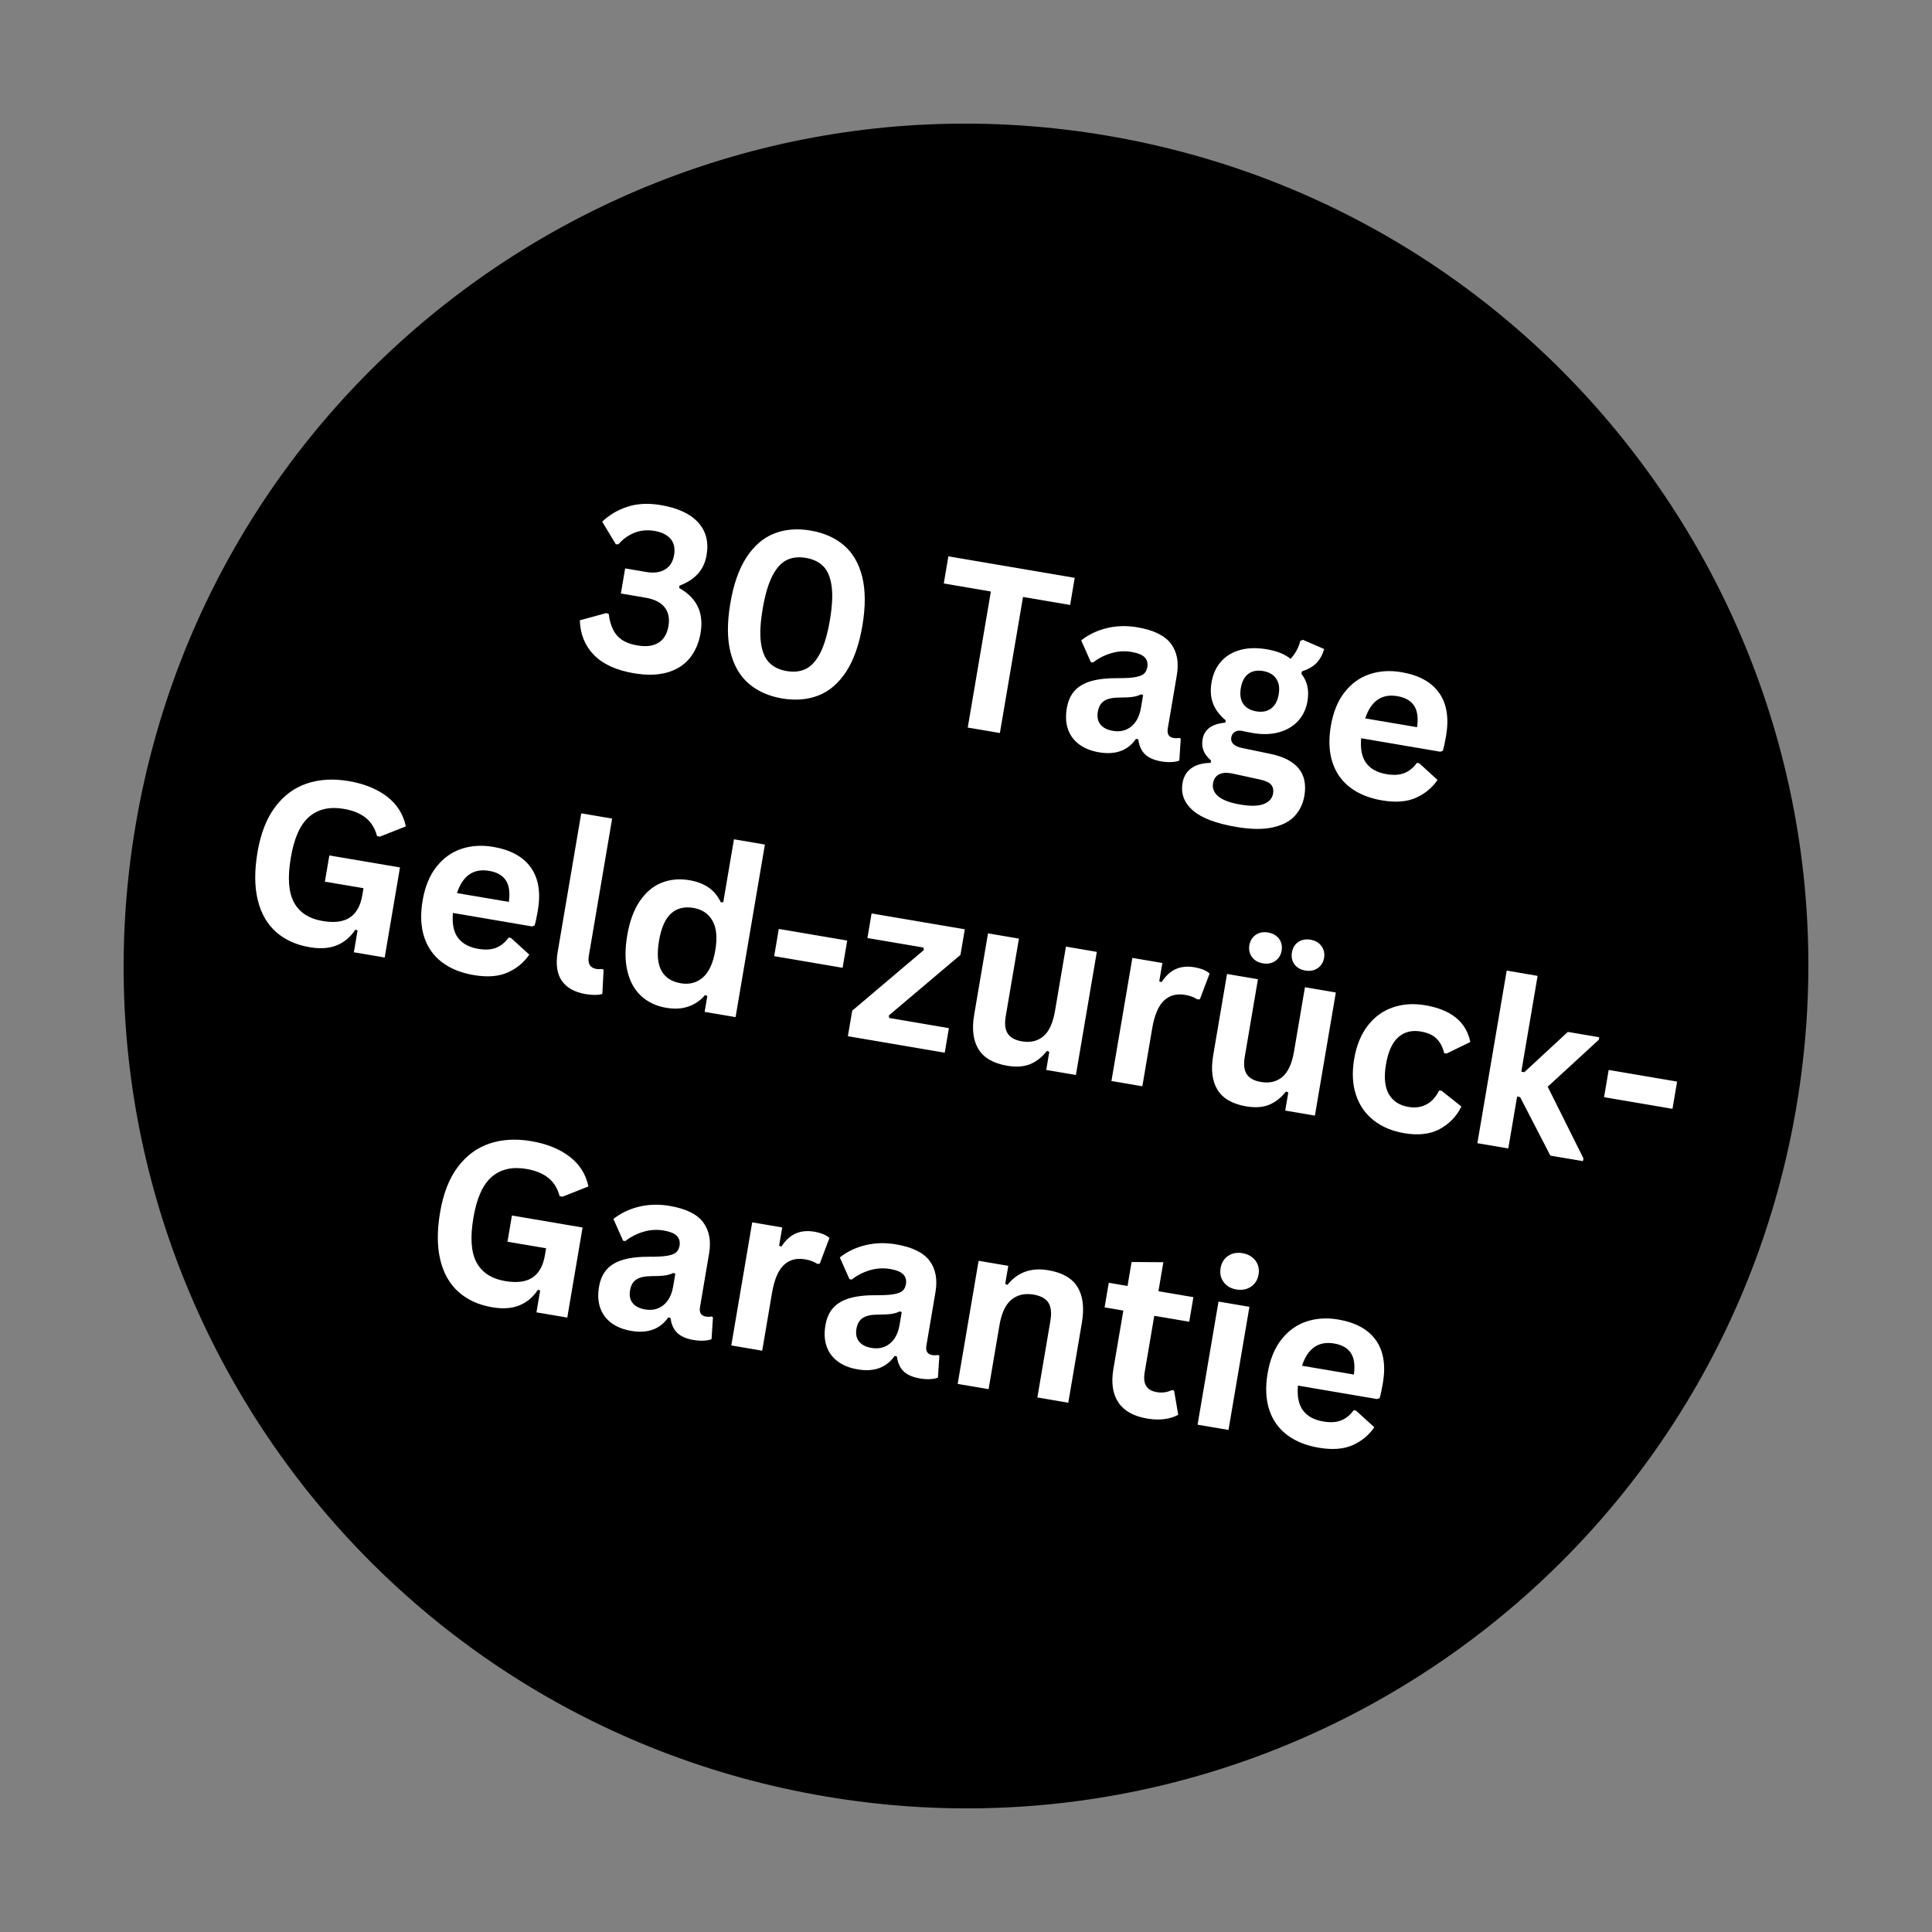 <svg version="1.0" preserveAspectRatio="xMidYMid meet" height="1500" viewBox="0 0 1125 1125" zoomAndPan="magnify" width="1500" xmlns:xlink="http://www.w3.org/1999/xlink" xmlns="http://www.w3.org/2000/svg"><rect x="0" y="0" width="1125" height="1125" fill="#808080" stroke="none"/><defs><g></g><clipPath id="f114ad1c62"><path clip-rule="nonzero" d="M 71 71 L 1054 71 L 1054 1054 L 71 1054 Z M 71 71"></path></clipPath><clipPath id="8607193f35"><path clip-rule="nonzero" d="M 161.16 -3.172 L 1128.172 161.16 L 963.84 1128.172 L -3.176 963.84 Z M 161.16 -3.172"></path></clipPath><clipPath id="4df19b8ef9"><path clip-rule="nonzero" d="M 644.668 78.992 C 377.633 33.613 124.371 213.301 78.992 480.332 C 33.613 747.367 213.301 1000.629 480.332 1046.008 C 747.367 1091.387 1000.625 911.699 1046.004 644.668 C 1091.387 377.633 911.699 124.375 644.668 78.992 Z M 644.668 78.992"></path></clipPath></defs><g clip-path="url(#f114ad1c62)"><g clip-path="url(#8607193f35)"><g clip-path="url(#4df19b8ef9)"><path fill-rule="nonzero" fill-opacity="1" d="M 161.16 -3.172 L 1128.172 161.16 L 963.84 1128.172 L -3.176 963.84 Z M 161.16 -3.172" fill="#000000"></path></g></g></g><g fill-opacity="1" fill="#ffffff"><g transform="translate(330.539, 384.07)"><g><path d="M 38.5 7.953 C 28.312 6.223 20.598 2.695 15.359 -2.625 C 10.117 -7.957 7.363 -14.707 7.094 -22.875 L 22.469 -27.078 L 23.922 -26.578 C 24.617 -21.055 26.25 -16.844 28.812 -13.938 C 31.375 -11.031 35.301 -9.129 40.594 -8.234 C 45.707 -7.359 49.812 -7.883 52.906 -9.812 C 56 -11.738 57.93 -14.977 58.703 -19.531 C 59.461 -24 58.707 -27.648 56.438 -30.484 C 54.176 -33.316 50.469 -35.172 45.312 -36.047 L 31 -38.469 L 33.484 -53.094 L 45.984 -50.969 C 50.223 -50.25 53.781 -50.738 56.656 -52.438 C 59.539 -54.133 61.316 -56.953 61.984 -60.891 C 62.648 -64.785 61.969 -67.914 59.938 -70.281 C 57.906 -72.656 54.812 -74.195 50.656 -74.906 C 46.406 -75.625 42.473 -75.266 38.859 -73.828 C 35.254 -72.398 32.172 -70.172 29.609 -67.141 L 28.062 -67.125 L 20.125 -80.297 C 24.238 -84.242 29.145 -87.145 34.844 -89 C 40.551 -90.863 47.023 -91.18 54.266 -89.953 C 64.234 -88.254 71.488 -84.879 76.031 -79.828 C 80.57 -74.785 82.203 -68.488 80.922 -60.938 C 80.141 -56.395 78.41 -52.691 75.734 -49.828 C 73.066 -46.961 69.539 -44.703 65.156 -43.047 L 64.922 -41.672 C 75.234 -35.953 79.395 -27.219 77.406 -15.469 C 76.395 -9.582 74.258 -4.664 71 -0.719 C 67.75 3.227 63.383 5.977 57.906 7.531 C 52.426 9.082 45.957 9.223 38.5 7.953 Z M 38.5 7.953"></path></g></g><g transform="translate(409.194, 397.436)"><g><path d="M 46.172 9.266 C 38.422 7.941 31.969 5.066 26.812 0.641 C 21.656 -3.773 18.102 -9.895 16.156 -17.719 C 14.207 -25.539 14.18 -35.02 16.078 -46.156 C 17.961 -57.289 21.113 -66.227 25.531 -72.969 C 29.957 -79.707 35.332 -84.312 41.656 -86.781 C 47.988 -89.25 55.031 -89.82 62.781 -88.5 C 70.582 -87.176 77.062 -84.305 82.219 -79.891 C 87.383 -75.473 90.938 -69.352 92.875 -61.531 C 94.82 -53.707 94.852 -44.227 92.969 -33.094 C 91.07 -21.957 87.914 -13.02 83.5 -6.281 C 79.082 0.457 73.707 5.062 67.375 7.531 C 61.039 10.008 53.973 10.586 46.172 9.266 Z M 48.875 -6.672 C 53.125 -5.953 56.852 -6.379 60.062 -7.953 C 63.27 -9.523 66.055 -12.602 68.422 -17.188 C 70.785 -21.781 72.66 -28.148 74.047 -36.297 C 75.43 -44.441 75.766 -51.07 75.047 -56.188 C 74.336 -61.312 72.727 -65.145 70.219 -67.688 C 67.707 -70.227 64.328 -71.859 60.078 -72.578 C 55.828 -73.305 52.098 -72.883 48.891 -71.312 C 45.68 -69.738 42.895 -66.656 40.531 -62.062 C 38.176 -57.469 36.305 -51.098 34.922 -42.953 C 33.535 -34.805 33.195 -28.176 33.906 -23.062 C 34.613 -17.945 36.223 -14.117 38.734 -11.578 C 41.242 -9.035 44.625 -7.398 48.875 -6.672 Z M 48.875 -6.672"></path></g></g><g transform="translate(502.085, 413.222)"><g></g></g><g transform="translate(533.482, 418.558)"><g><path d="M 92.328 -82.078 L 89.656 -66.281 L 62.219 -70.953 L 48.75 8.281 L 30.031 5.109 L 43.5 -74.125 L 16.078 -78.797 L 18.75 -94.594 Z M 92.328 -82.078"></path></g></g><g transform="translate(612.267, 431.947)"><g><path d="M 27.703 6.125 C 23.117 5.344 19.281 3.816 16.188 1.547 C 13.094 -0.723 10.91 -3.648 9.641 -7.234 C 8.379 -10.816 8.141 -14.898 8.922 -19.484 C 9.641 -23.734 11.156 -27.141 13.469 -29.703 C 15.781 -32.273 19 -34.156 23.125 -35.344 C 27.25 -36.539 32.477 -37.113 38.812 -37.062 C 43.219 -37.031 46.602 -37.238 48.969 -37.688 C 51.344 -38.133 53.008 -38.812 53.969 -39.719 C 54.926 -40.625 55.539 -41.879 55.812 -43.484 C 56.195 -45.785 55.691 -47.676 54.297 -49.156 C 52.898 -50.633 50.336 -51.691 46.609 -52.328 C 42.629 -53.004 38.688 -52.758 34.781 -51.594 C 30.883 -50.438 27.367 -48.629 24.234 -46.172 L 22.938 -46.391 L 17.312 -59.062 C 21.633 -62.469 26.613 -64.848 32.25 -66.203 C 37.883 -67.566 43.801 -67.723 50 -66.672 C 59.477 -65.066 66 -61.883 69.562 -57.125 C 73.125 -52.375 74.273 -46.297 73.016 -38.891 L 67.734 -7.75 C 67.18 -4.539 68.312 -2.695 71.125 -2.219 C 72.207 -2.031 73.305 -2.047 74.422 -2.266 L 75.281 -1.859 L 74.453 10.922 C 73.348 11.398 71.867 11.691 70.016 11.797 C 68.172 11.91 66.188 11.789 64.062 11.438 C 59.77 10.707 56.562 9.312 54.438 7.25 C 52.32 5.188 51.035 2.312 50.578 -1.375 L 49.25 -1.734 C 44.469 5.129 37.285 7.75 27.703 6.125 Z M 35.734 -6.375 C 39.891 -5.664 43.445 -6.492 46.406 -8.859 C 49.375 -11.234 51.281 -14.91 52.125 -19.891 L 53.359 -27.188 L 52.188 -27.641 C 50.957 -26.973 49.414 -26.492 47.562 -26.203 C 45.707 -25.91 43.082 -25.766 39.688 -25.766 C 35.676 -25.766 32.68 -25.117 30.703 -23.828 C 28.723 -22.535 27.488 -20.441 27 -17.547 C 26.477 -14.461 26.988 -11.969 28.531 -10.062 C 30.082 -8.156 32.484 -6.926 35.734 -6.375 Z M 35.734 -6.375"></path></g></g><g transform="translate(687.867, 444.794)"><g><path d="M 32.016 36.734 C 20.18 34.723 11.742 31.508 6.703 27.094 C 1.66 22.676 -0.332 17.363 0.719 11.156 C 1.363 7.383 3.086 4.5 5.891 2.5 C 8.703 0.508 12.438 -0.508 17.094 -0.562 L 17.328 -1.938 C 15.148 -3.832 13.68 -5.77 12.922 -7.75 C 12.16 -9.727 11.984 -11.906 12.391 -14.281 C 13.367 -20.039 17.781 -23.281 25.625 -24 L 25.859 -25.359 C 22.367 -28.223 19.922 -31.457 18.516 -35.062 C 17.117 -38.664 16.816 -42.789 17.609 -47.438 C 18.422 -52.195 20.227 -56.195 23.031 -59.438 C 25.844 -62.688 29.531 -64.961 34.094 -66.266 C 38.664 -67.566 43.898 -67.719 49.797 -66.719 C 55.773 -65.695 60.367 -63.844 63.578 -61.156 C 66.328 -63.988 68.234 -67.477 69.297 -71.625 L 70.797 -72.234 L 83.188 -66.859 C 82.207 -63.492 80.723 -60.785 78.734 -58.734 C 76.742 -56.691 73.898 -55.051 70.203 -53.812 L 69.953 -52.391 C 73.379 -48.148 74.551 -42.844 73.469 -36.469 C 72.719 -32.039 70.941 -28.258 68.141 -25.125 C 65.336 -22 61.648 -19.773 57.078 -18.453 C 52.504 -17.141 47.312 -16.977 41.5 -17.969 L 38.781 -18.484 C 37.07 -18.867 35.875 -19.117 35.188 -19.234 C 33.531 -19.516 32.16 -19.289 31.078 -18.562 C 29.992 -17.832 29.332 -16.773 29.094 -15.391 C 28.832 -13.867 29.238 -12.582 30.312 -11.531 C 31.383 -10.488 33.082 -9.719 35.406 -9.219 L 51.359 -5.922 C 67.141 -2.754 73.91 5.414 71.672 18.594 C 70.879 23.238 68.992 27.164 66.016 30.375 C 63.047 33.594 58.734 35.812 53.078 37.031 C 47.43 38.258 40.41 38.16 32.016 36.734 Z M 43.656 -30.578 C 47.125 -29.984 50.004 -30.535 52.297 -32.234 C 54.598 -33.93 56.07 -36.672 56.719 -40.453 C 57.352 -44.223 56.863 -47.281 55.25 -49.625 C 53.645 -51.977 51.109 -53.453 47.641 -54.047 C 44.141 -54.641 41.258 -54.086 39 -52.391 C 36.75 -50.703 35.305 -47.973 34.672 -44.203 C 34.016 -40.391 34.473 -37.312 36.047 -34.969 C 37.617 -32.633 40.156 -31.172 43.656 -30.578 Z M 34.234 23.672 C 40.379 24.723 45 24.617 48.094 23.359 C 51.188 22.098 52.969 20.082 53.438 17.312 C 53.82 15.062 53.391 13.281 52.141 11.969 C 50.891 10.664 48.711 9.703 45.609 9.078 L 31.547 6.016 C 31.078 5.941 30.633 5.848 30.219 5.734 C 29.812 5.629 29.41 5.547 29.016 5.484 C 25.984 4.961 23.566 5.219 21.766 6.25 C 19.973 7.281 18.879 8.945 18.484 11.25 C 17.973 14.281 19.023 16.863 21.641 19 C 24.266 21.133 28.461 22.691 34.234 23.672 Z M 34.234 23.672"></path></g></g><g transform="translate(762.427, 457.465)"><g><path d="M 76.266 -19.734 L 30.172 -27.578 C 29.629 -21.242 30.629 -16.398 33.172 -13.047 C 35.723 -9.691 39.625 -7.57 44.875 -6.688 C 48.988 -5.977 52.457 -6.176 55.281 -7.281 C 58.102 -8.395 60.551 -10.379 62.625 -13.234 L 64 -13 L 74.656 -3.312 C 71.469 1.32 67.242 4.801 61.984 7.125 C 56.734 9.445 50.164 9.938 42.281 8.594 C 34.863 7.332 28.695 4.832 23.781 1.094 C 18.863 -2.633 15.414 -7.531 13.438 -13.594 C 11.469 -19.656 11.16 -26.695 12.516 -34.719 C 13.898 -42.863 16.609 -49.469 20.641 -54.531 C 24.672 -59.602 29.539 -63.07 35.25 -64.938 C 40.957 -66.801 47.082 -67.176 53.625 -66.062 C 63.77 -64.332 71.078 -60.32 75.547 -54.031 C 80.023 -47.738 81.383 -39.395 79.625 -29 C 78.977 -25.227 78.352 -22.328 77.75 -20.297 Z M 62.75 -34.016 C 63.5 -39.504 62.906 -43.695 60.969 -46.594 C 59.039 -49.488 55.801 -51.32 51.25 -52.094 C 42.156 -53.633 35.914 -49.316 32.531 -39.141 Z M 62.75 -34.016"></path></g></g></g><g fill-opacity="1" fill="#ffffff"><g transform="translate(134.426, 542.342)"><g><path d="M 45.922 9.219 C 37.992 7.875 31.441 4.898 26.266 0.297 C 21.086 -4.305 17.547 -10.523 15.641 -18.359 C 13.742 -26.203 13.711 -35.5 15.547 -46.25 C 17.391 -57.082 20.816 -65.828 25.828 -72.484 C 30.848 -79.148 37.004 -83.695 44.297 -86.125 C 51.586 -88.562 59.656 -89.031 68.5 -87.531 C 77.602 -85.988 85.07 -82.984 90.906 -78.516 C 96.75 -74.047 100.406 -68.254 101.875 -61.141 L 86.75 -55.156 L 85.125 -55.5 C 83.906 -60.07 81.691 -63.629 78.484 -66.172 C 75.285 -68.723 71.039 -70.445 65.75 -71.344 C 57.562 -72.738 50.859 -71.219 45.641 -66.781 C 40.43 -62.344 36.859 -54.398 34.922 -42.953 C 32.961 -31.461 33.566 -22.773 36.734 -16.891 C 39.91 -11.016 45.461 -7.398 53.391 -6.047 C 60.242 -4.891 65.555 -5.57 69.328 -8.094 C 73.098 -10.613 75.504 -14.93 76.547 -21.047 L 77.234 -25.141 L 54.75 -28.953 L 57.344 -44.219 L 98.484 -37.234 L 89.578 15.219 L 71.625 12.172 L 73.797 -0.562 L 72.469 -1 C 69.75 3.219 66.191 6.238 61.797 8.062 C 57.398 9.883 52.109 10.27 45.922 9.219 Z M 45.922 9.219"></path></g></g><g transform="translate(233.557, 559.188)"><g><path d="M 76.266 -19.734 L 30.172 -27.578 C 29.629 -21.242 30.629 -16.398 33.172 -13.047 C 35.723 -9.691 39.625 -7.57 44.875 -6.688 C 48.988 -5.977 52.457 -6.176 55.281 -7.281 C 58.102 -8.395 60.551 -10.379 62.625 -13.234 L 64 -13 L 74.656 -3.312 C 71.469 1.32 67.242 4.801 61.984 7.125 C 56.734 9.445 50.164 9.938 42.281 8.594 C 34.863 7.332 28.695 4.832 23.781 1.094 C 18.863 -2.633 15.414 -7.531 13.438 -13.594 C 11.469 -19.656 11.16 -26.695 12.516 -34.719 C 13.898 -42.863 16.609 -49.469 20.641 -54.531 C 24.672 -59.602 29.539 -63.07 35.25 -64.938 C 40.957 -66.801 47.082 -67.176 53.625 -66.062 C 63.77 -64.332 71.078 -60.32 75.547 -54.031 C 80.023 -47.738 81.383 -39.395 79.625 -29 C 78.977 -25.227 78.352 -22.328 77.75 -20.297 Z M 62.75 -34.016 C 63.5 -39.504 62.906 -43.695 60.969 -46.594 C 59.039 -49.488 55.801 -51.32 51.25 -52.094 C 42.156 -53.633 35.914 -49.316 32.531 -39.141 Z M 62.75 -34.016"></path></g></g><g transform="translate(311.497, 572.433)"><g><path d="M 29.547 6.438 C 23.086 5.332 18.453 2.742 15.641 -1.328 C 12.828 -5.398 12.023 -10.988 13.234 -18.094 L 26.953 -98.828 L 44.953 -95.766 L 31.359 -15.734 C 30.609 -11.359 32.055 -8.859 35.703 -8.234 C 36.742 -8.055 37.879 -8.047 39.109 -8.203 L 39.984 -7.781 L 39.25 6.328 C 38.156 6.691 36.758 6.883 35.062 6.906 C 33.375 6.926 31.535 6.77 29.547 6.438 Z M 29.547 6.438"></path></g></g><g transform="translate(352.71, 579.437)"><g><path d="M 35.188 7.391 C 29.508 6.43 24.727 4.203 20.844 0.703 C 16.957 -2.785 14.254 -7.523 12.734 -13.516 C 11.211 -19.504 11.141 -26.57 12.516 -34.719 C 13.91 -42.914 16.348 -49.578 19.828 -54.703 C 23.305 -59.836 27.523 -63.398 32.484 -65.391 C 37.441 -67.391 42.867 -67.891 48.766 -66.891 C 53.211 -66.129 56.941 -64.695 59.953 -62.594 C 62.961 -60.5 65.316 -57.645 67.016 -54.031 L 68.453 -54.109 L 74.672 -90.719 L 92.688 -87.656 L 75.609 12.844 L 57.594 9.781 L 59.172 0.5 L 57.844 0 C 55.281 3.039 52.098 5.242 48.297 6.609 C 44.504 7.973 40.133 8.234 35.188 7.391 Z M 43.641 -6.891 C 48.703 -6.023 53.016 -7.148 56.578 -10.266 C 60.141 -13.391 62.547 -18.633 63.797 -26 C 65.055 -33.363 64.52 -39.113 62.188 -43.25 C 59.852 -47.395 56.156 -49.898 51.094 -50.766 C 45.801 -51.66 41.457 -50.582 38.062 -47.531 C 34.664 -44.488 32.32 -39.172 31.031 -31.578 C 29.758 -24.035 30.219 -18.258 32.406 -14.25 C 34.602 -10.238 38.348 -7.785 43.641 -6.891 Z M 43.641 -6.891"></path></g></g><g transform="translate(438.645, 594.041)"><g><path d="M 52 -30.484 L 12.156 -37.266 L 14.844 -53.125 L 54.688 -46.344 Z M 52 -30.484"></path></g></g><g transform="translate(489.933, 602.757)"><g><path d="M 60.188 10.234 L 3.781 0.641 L 6.312 -14.234 L 48.016 -49.562 L 47.859 -50.984 L 15.156 -56.531 L 17.594 -70.844 L 71.875 -61.625 L 69.344 -46.734 L 27.609 -11.438 L 27.844 -9.984 L 62.609 -4.062 Z M 60.188 10.234"></path></g></g><g transform="translate(553.898, 613.627)"><g><path d="M 32.594 6.953 C 24.531 5.578 18.957 2.363 15.875 -2.688 C 12.789 -7.738 11.945 -14.383 13.344 -22.625 L 21.422 -70.125 L 39.422 -67.062 L 31.734 -21.828 C 30.984 -17.453 31.379 -14.094 32.922 -11.75 C 34.473 -9.414 37.219 -7.914 41.156 -7.25 C 46.145 -6.406 50.301 -7.379 53.625 -10.172 C 56.957 -12.973 59.223 -17.891 60.422 -24.922 L 66.797 -62.406 L 84.781 -59.344 L 72.594 12.344 L 55.312 9.406 L 57.109 -1.125 L 55.781 -1.688 C 52.801 2.031 49.477 4.617 45.812 6.078 C 42.156 7.535 37.75 7.828 32.594 6.953 Z M 32.594 6.953"></path></g></g><g transform="translate(636.843, 627.723)"><g><path d="M 10.344 1.75 L 22.531 -69.938 L 40 -66.953 L 38.188 -56.297 L 39.516 -55.812 C 41.922 -59.508 44.691 -62.051 47.828 -63.438 C 50.961 -64.82 54.547 -65.176 58.578 -64.5 C 62.648 -63.801 65.629 -62.578 67.516 -60.828 L 61.828 -45.812 L 60.406 -45.781 C 59.32 -46.457 58.254 -46.992 57.203 -47.391 C 56.16 -47.797 54.859 -48.133 53.297 -48.406 C 48.273 -49.25 44.141 -48.129 40.891 -45.047 C 37.648 -41.961 35.367 -36.52 34.047 -28.719 L 28.344 4.812 Z M 10.344 1.75"></path></g></g><g transform="translate(693.071, 637.278)"><g><path d="M 32.594 6.953 C 24.531 5.578 18.957 2.363 15.875 -2.688 C 12.789 -7.738 11.945 -14.383 13.344 -22.625 L 21.422 -70.125 L 39.422 -67.062 L 31.734 -21.828 C 30.984 -17.453 31.379 -14.094 32.922 -11.75 C 34.473 -9.414 37.219 -7.914 41.156 -7.25 C 46.145 -6.406 50.301 -7.379 53.625 -10.172 C 56.957 -12.973 59.223 -17.891 60.422 -24.922 L 66.797 -62.406 L 84.781 -59.344 L 72.594 12.344 L 55.312 9.406 L 57.109 -1.125 L 55.781 -1.688 C 52.801 2.031 49.477 4.617 45.812 6.078 C 42.156 7.535 37.75 7.828 32.594 6.953 Z M 42.266 -76.328 C 39.492 -76.805 37.383 -78.039 35.938 -80.031 C 34.488 -82.02 33.988 -84.312 34.438 -86.906 C 34.875 -89.508 36.102 -91.508 38.125 -92.906 C 40.145 -94.301 42.539 -94.758 45.312 -94.281 C 48.133 -93.801 50.27 -92.582 51.719 -90.625 C 53.164 -88.664 53.664 -86.363 53.219 -83.719 C 52.77 -81.125 51.535 -79.125 49.516 -77.719 C 47.504 -76.312 45.086 -75.848 42.266 -76.328 Z M 67.031 -72.125 C 64.219 -72.602 62.098 -73.82 60.672 -75.781 C 59.242 -77.75 58.758 -80.055 59.219 -82.703 C 59.664 -85.348 60.883 -87.359 62.875 -88.734 C 64.863 -90.109 67.266 -90.555 70.078 -90.078 C 72.848 -89.609 74.957 -88.379 76.406 -86.391 C 77.863 -84.41 78.375 -82.117 77.938 -79.516 C 77.488 -76.922 76.25 -74.922 74.219 -73.516 C 72.195 -72.117 69.801 -71.656 67.031 -72.125 Z M 67.031 -72.125"></path></g></g><g transform="translate(776.017, 651.374)"><g><path d="M 41.562 8.469 C 34.625 7.289 28.734 4.805 23.891 1.016 C 19.055 -2.766 15.617 -7.703 13.578 -13.797 C 11.547 -19.898 11.191 -26.875 12.516 -34.719 C 13.859 -42.602 16.5 -49.086 20.438 -54.172 C 24.383 -59.254 29.242 -62.785 35.016 -64.766 C 40.797 -66.754 47.086 -67.172 53.891 -66.016 C 69.016 -63.441 77.766 -56.312 80.141 -44.625 L 66.297 -37.875 L 64.922 -38.109 C 64.035 -41.742 62.547 -44.582 60.453 -46.625 C 58.367 -48.676 55.312 -50.047 51.281 -50.734 C 46.082 -51.617 41.723 -50.508 38.203 -47.406 C 34.691 -44.312 32.301 -39.035 31.031 -31.578 C 29.781 -24.211 30.32 -18.469 32.656 -14.344 C 34.988 -10.219 38.82 -7.707 44.156 -6.812 C 48.051 -6.145 51.535 -6.629 54.609 -8.266 C 57.68 -9.898 60.129 -12.594 61.953 -16.344 L 63.359 -16.266 L 74.953 -7.047 C 72.109 -1.297 67.898 3.078 62.328 6.078 C 56.754 9.086 49.832 9.883 41.562 8.469 Z M 41.562 8.469"></path></g></g><g transform="translate(849.926, 663.934)"><g><path d="M 10.344 1.75 L 27.422 -98.75 L 45.422 -95.688 L 35.938 -39.906 L 37.688 -39.609 L 63.016 -63.047 L 81.297 -59.938 L 81.031 -58.453 L 51.297 -31.141 L 72.109 10.578 L 71.828 12.203 L 52.844 8.984 L 35.234 -25.109 L 33.484 -25.406 L 28.344 4.812 Z M 10.344 1.75"></path></g></g><g transform="translate(921.886, 676.163)"><g><path d="M 52 -30.484 L 12.156 -37.266 L 14.844 -53.125 L 54.688 -46.344 Z M 52 -30.484"></path></g></g></g><g fill-opacity="1" fill="#ffffff"><g transform="translate(240.749, 752.01)"><g><path d="M 45.922 9.219 C 37.992 7.875 31.441 4.898 26.266 0.297 C 21.086 -4.305 17.547 -10.523 15.641 -18.359 C 13.742 -26.203 13.711 -35.5 15.547 -46.25 C 17.391 -57.082 20.816 -65.828 25.828 -72.484 C 30.848 -79.148 37.004 -83.695 44.297 -86.125 C 51.586 -88.562 59.656 -89.031 68.5 -87.531 C 77.602 -85.988 85.07 -82.984 90.906 -78.516 C 96.75 -74.047 100.406 -68.254 101.875 -61.141 L 86.75 -55.156 L 85.125 -55.5 C 83.906 -60.07 81.691 -63.629 78.484 -66.172 C 75.285 -68.723 71.039 -70.445 65.75 -71.344 C 57.562 -72.738 50.859 -71.219 45.641 -66.781 C 40.43 -62.344 36.859 -54.398 34.922 -42.953 C 32.961 -31.461 33.566 -22.773 36.734 -16.891 C 39.91 -11.016 45.461 -7.398 53.391 -6.047 C 60.242 -4.891 65.555 -5.57 69.328 -8.094 C 73.098 -10.613 75.504 -14.93 76.547 -21.047 L 77.234 -25.141 L 54.75 -28.953 L 57.344 -44.219 L 98.484 -37.234 L 89.578 15.219 L 71.625 12.172 L 73.797 -0.562 L 72.469 -1 C 69.75 3.219 66.191 6.238 61.797 8.062 C 57.398 9.883 52.109 10.27 45.922 9.219 Z M 45.922 9.219"></path></g></g><g transform="translate(339.88, 768.856)"><g><path d="M 27.703 6.125 C 23.117 5.344 19.281 3.816 16.188 1.547 C 13.094 -0.723 10.91 -3.648 9.641 -7.234 C 8.379 -10.816 8.141 -14.898 8.922 -19.484 C 9.641 -23.734 11.156 -27.141 13.469 -29.703 C 15.781 -32.273 19 -34.156 23.125 -35.344 C 27.25 -36.539 32.477 -37.113 38.812 -37.062 C 43.219 -37.031 46.602 -37.238 48.969 -37.688 C 51.344 -38.133 53.008 -38.812 53.969 -39.719 C 54.926 -40.625 55.539 -41.879 55.812 -43.484 C 56.195 -45.785 55.691 -47.676 54.297 -49.156 C 52.898 -50.633 50.336 -51.691 46.609 -52.328 C 42.629 -53.004 38.688 -52.758 34.781 -51.594 C 30.883 -50.438 27.367 -48.629 24.234 -46.172 L 22.938 -46.391 L 17.312 -59.062 C 21.633 -62.469 26.613 -64.848 32.25 -66.203 C 37.883 -67.566 43.801 -67.723 50 -66.672 C 59.477 -65.066 66 -61.883 69.562 -57.125 C 73.125 -52.375 74.273 -46.297 73.016 -38.891 L 67.734 -7.75 C 67.18 -4.539 68.312 -2.695 71.125 -2.219 C 72.207 -2.031 73.305 -2.047 74.422 -2.266 L 75.281 -1.859 L 74.453 10.922 C 73.348 11.398 71.867 11.691 70.016 11.797 C 68.172 11.91 66.188 11.789 64.062 11.438 C 59.77 10.707 56.562 9.312 54.438 7.25 C 52.32 5.188 51.035 2.312 50.578 -1.375 L 49.25 -1.734 C 44.469 5.129 37.285 7.75 27.703 6.125 Z M 35.734 -6.375 C 39.891 -5.664 43.445 -6.492 46.406 -8.859 C 49.375 -11.234 51.281 -14.91 52.125 -19.891 L 53.359 -27.188 L 52.188 -27.641 C 50.957 -26.973 49.414 -26.492 47.562 -26.203 C 45.707 -25.91 43.082 -25.766 39.688 -25.766 C 35.676 -25.766 32.68 -25.117 30.703 -23.828 C 28.723 -22.535 27.488 -20.441 27 -17.547 C 26.477 -14.461 26.988 -11.969 28.531 -10.062 C 30.082 -8.156 32.484 -6.926 35.734 -6.375 Z M 35.734 -6.375"></path></g></g><g transform="translate(415.48, 781.704)"><g><path d="M 10.344 1.75 L 22.531 -69.938 L 40 -66.953 L 38.188 -56.297 L 39.516 -55.812 C 41.922 -59.508 44.691 -62.051 47.828 -63.438 C 50.961 -64.82 54.547 -65.176 58.578 -64.5 C 62.648 -63.801 65.629 -62.578 67.516 -60.828 L 61.828 -45.812 L 60.406 -45.781 C 59.32 -46.457 58.254 -46.992 57.203 -47.391 C 56.16 -47.797 54.859 -48.133 53.297 -48.406 C 48.273 -49.25 44.141 -48.129 40.891 -45.047 C 37.648 -41.961 35.367 -36.52 34.047 -28.719 L 28.344 4.812 Z M 10.344 1.75"></path></g></g><g transform="translate(471.709, 791.259)"><g><path d="M 27.703 6.125 C 23.117 5.344 19.281 3.816 16.188 1.547 C 13.094 -0.723 10.91 -3.648 9.641 -7.234 C 8.379 -10.816 8.141 -14.898 8.922 -19.484 C 9.641 -23.734 11.156 -27.141 13.469 -29.703 C 15.781 -32.273 19 -34.156 23.125 -35.344 C 27.25 -36.539 32.477 -37.113 38.812 -37.062 C 43.219 -37.031 46.602 -37.238 48.969 -37.688 C 51.344 -38.133 53.008 -38.812 53.969 -39.719 C 54.926 -40.625 55.539 -41.879 55.812 -43.484 C 56.195 -45.785 55.691 -47.676 54.297 -49.156 C 52.898 -50.633 50.336 -51.691 46.609 -52.328 C 42.629 -53.004 38.688 -52.758 34.781 -51.594 C 30.883 -50.438 27.367 -48.629 24.234 -46.172 L 22.938 -46.391 L 17.312 -59.062 C 21.633 -62.469 26.613 -64.848 32.25 -66.203 C 37.883 -67.566 43.801 -67.723 50 -66.672 C 59.477 -65.066 66 -61.883 69.562 -57.125 C 73.125 -52.375 74.273 -46.297 73.016 -38.891 L 67.734 -7.75 C 67.18 -4.539 68.312 -2.695 71.125 -2.219 C 72.207 -2.031 73.305 -2.047 74.422 -2.266 L 75.281 -1.859 L 74.453 10.922 C 73.348 11.398 71.867 11.691 70.016 11.797 C 68.172 11.91 66.188 11.789 64.062 11.438 C 59.77 10.707 56.562 9.312 54.438 7.25 C 52.32 5.188 51.035 2.312 50.578 -1.375 L 49.25 -1.734 C 44.469 5.129 37.285 7.75 27.703 6.125 Z M 35.734 -6.375 C 39.891 -5.664 43.445 -6.492 46.406 -8.859 C 49.375 -11.234 51.281 -14.91 52.125 -19.891 L 53.359 -27.188 L 52.188 -27.641 C 50.957 -26.973 49.414 -26.492 47.562 -26.203 C 45.707 -25.91 43.082 -25.766 39.688 -25.766 C 35.676 -25.766 32.68 -25.117 30.703 -23.828 C 28.723 -22.535 27.488 -20.441 27 -17.547 C 26.477 -14.461 26.988 -11.969 28.531 -10.062 C 30.082 -8.156 32.484 -6.926 35.734 -6.375 Z M 35.734 -6.375"></path></g></g><g transform="translate(547.309, 804.107)"><g><path d="M 10.344 1.75 L 22.531 -69.938 L 39.812 -67 L 38.016 -56.484 L 39.328 -55.922 C 45.18 -63.305 53.109 -66.148 63.109 -64.453 C 71.391 -63.047 77.082 -59.754 80.188 -54.578 C 83.301 -49.41 84.129 -42.52 82.672 -33.906 L 74.75 12.703 L 56.75 9.641 L 64.297 -34.75 C 65.109 -39.52 64.734 -43.117 63.172 -45.547 C 61.617 -47.973 58.742 -49.547 54.547 -50.266 C 49.391 -51.141 45.086 -50.148 41.641 -47.297 C 38.191 -44.453 35.863 -39.453 34.656 -32.297 L 28.344 4.812 Z M 10.344 1.75"></path></g></g><g transform="translate(631.294, 818.379)"><g><path d="M 52.375 -8.688 L 54.781 5.422 C 52.562 6.691 49.898 7.535 46.797 7.953 C 43.691 8.367 40.273 8.258 36.547 7.625 C 28.797 6.312 23.266 3.195 19.953 -1.719 C 16.641 -6.633 15.664 -13.125 17.031 -21.188 L 22.828 -55.234 L 11.906 -57.094 L 14.344 -71.406 L 25.266 -69.547 L 27.625 -83.516 L 46.125 -83.391 L 43.266 -66.484 L 63.625 -63.031 L 61.188 -48.719 L 40.828 -52.172 L 35.266 -19.406 C 34.66 -15.852 34.957 -13.141 36.156 -11.266 C 37.352 -9.398 39.363 -8.227 42.188 -7.75 C 45.395 -7.207 48.336 -7.598 51.016 -8.922 Z M 52.375 -8.688"></path></g></g><g transform="translate(687.003, 827.846)"><g><path d="M 32.938 -76.984 C 29.695 -77.535 27.223 -78.973 25.516 -81.297 C 23.805 -83.617 23.219 -86.344 23.75 -89.469 C 24.27 -92.539 25.719 -94.891 28.094 -96.516 C 30.477 -98.141 33.289 -98.676 36.531 -98.125 C 38.695 -97.758 40.547 -96.977 42.078 -95.781 C 43.617 -94.582 44.723 -93.113 45.391 -91.375 C 46.055 -89.633 46.211 -87.742 45.859 -85.703 C 45.516 -83.66 44.738 -81.922 43.531 -80.484 C 42.332 -79.047 40.805 -78.008 38.953 -77.375 C 37.109 -76.75 35.102 -76.617 32.938 -76.984 Z M 10.344 1.75 L 22.531 -69.938 L 40.531 -66.875 L 28.344 4.812 Z M 10.344 1.75"></path></g></g><g transform="translate(725.615, 834.408)"><g><path d="M 76.266 -19.734 L 30.172 -27.578 C 29.629 -21.242 30.629 -16.398 33.172 -13.047 C 35.723 -9.691 39.625 -7.57 44.875 -6.688 C 48.988 -5.977 52.457 -6.176 55.281 -7.281 C 58.102 -8.395 60.551 -10.379 62.625 -13.234 L 64 -13 L 74.656 -3.312 C 71.469 1.32 67.242 4.801 61.984 7.125 C 56.734 9.445 50.164 9.938 42.281 8.594 C 34.863 7.332 28.695 4.832 23.781 1.094 C 18.863 -2.633 15.414 -7.531 13.438 -13.594 C 11.469 -19.656 11.16 -26.695 12.516 -34.719 C 13.898 -42.863 16.609 -49.469 20.641 -54.531 C 24.672 -59.602 29.539 -63.07 35.25 -64.938 C 40.957 -66.801 47.082 -67.176 53.625 -66.062 C 63.77 -64.332 71.078 -60.32 75.547 -54.031 C 80.023 -47.738 81.383 -39.395 79.625 -29 C 78.977 -25.227 78.352 -22.328 77.75 -20.297 Z M 62.75 -34.016 C 63.5 -39.504 62.906 -43.695 60.969 -46.594 C 59.039 -49.488 55.801 -51.32 51.25 -52.094 C 42.156 -53.633 35.914 -49.316 32.531 -39.141 Z M 62.75 -34.016"></path></g></g></g></svg>